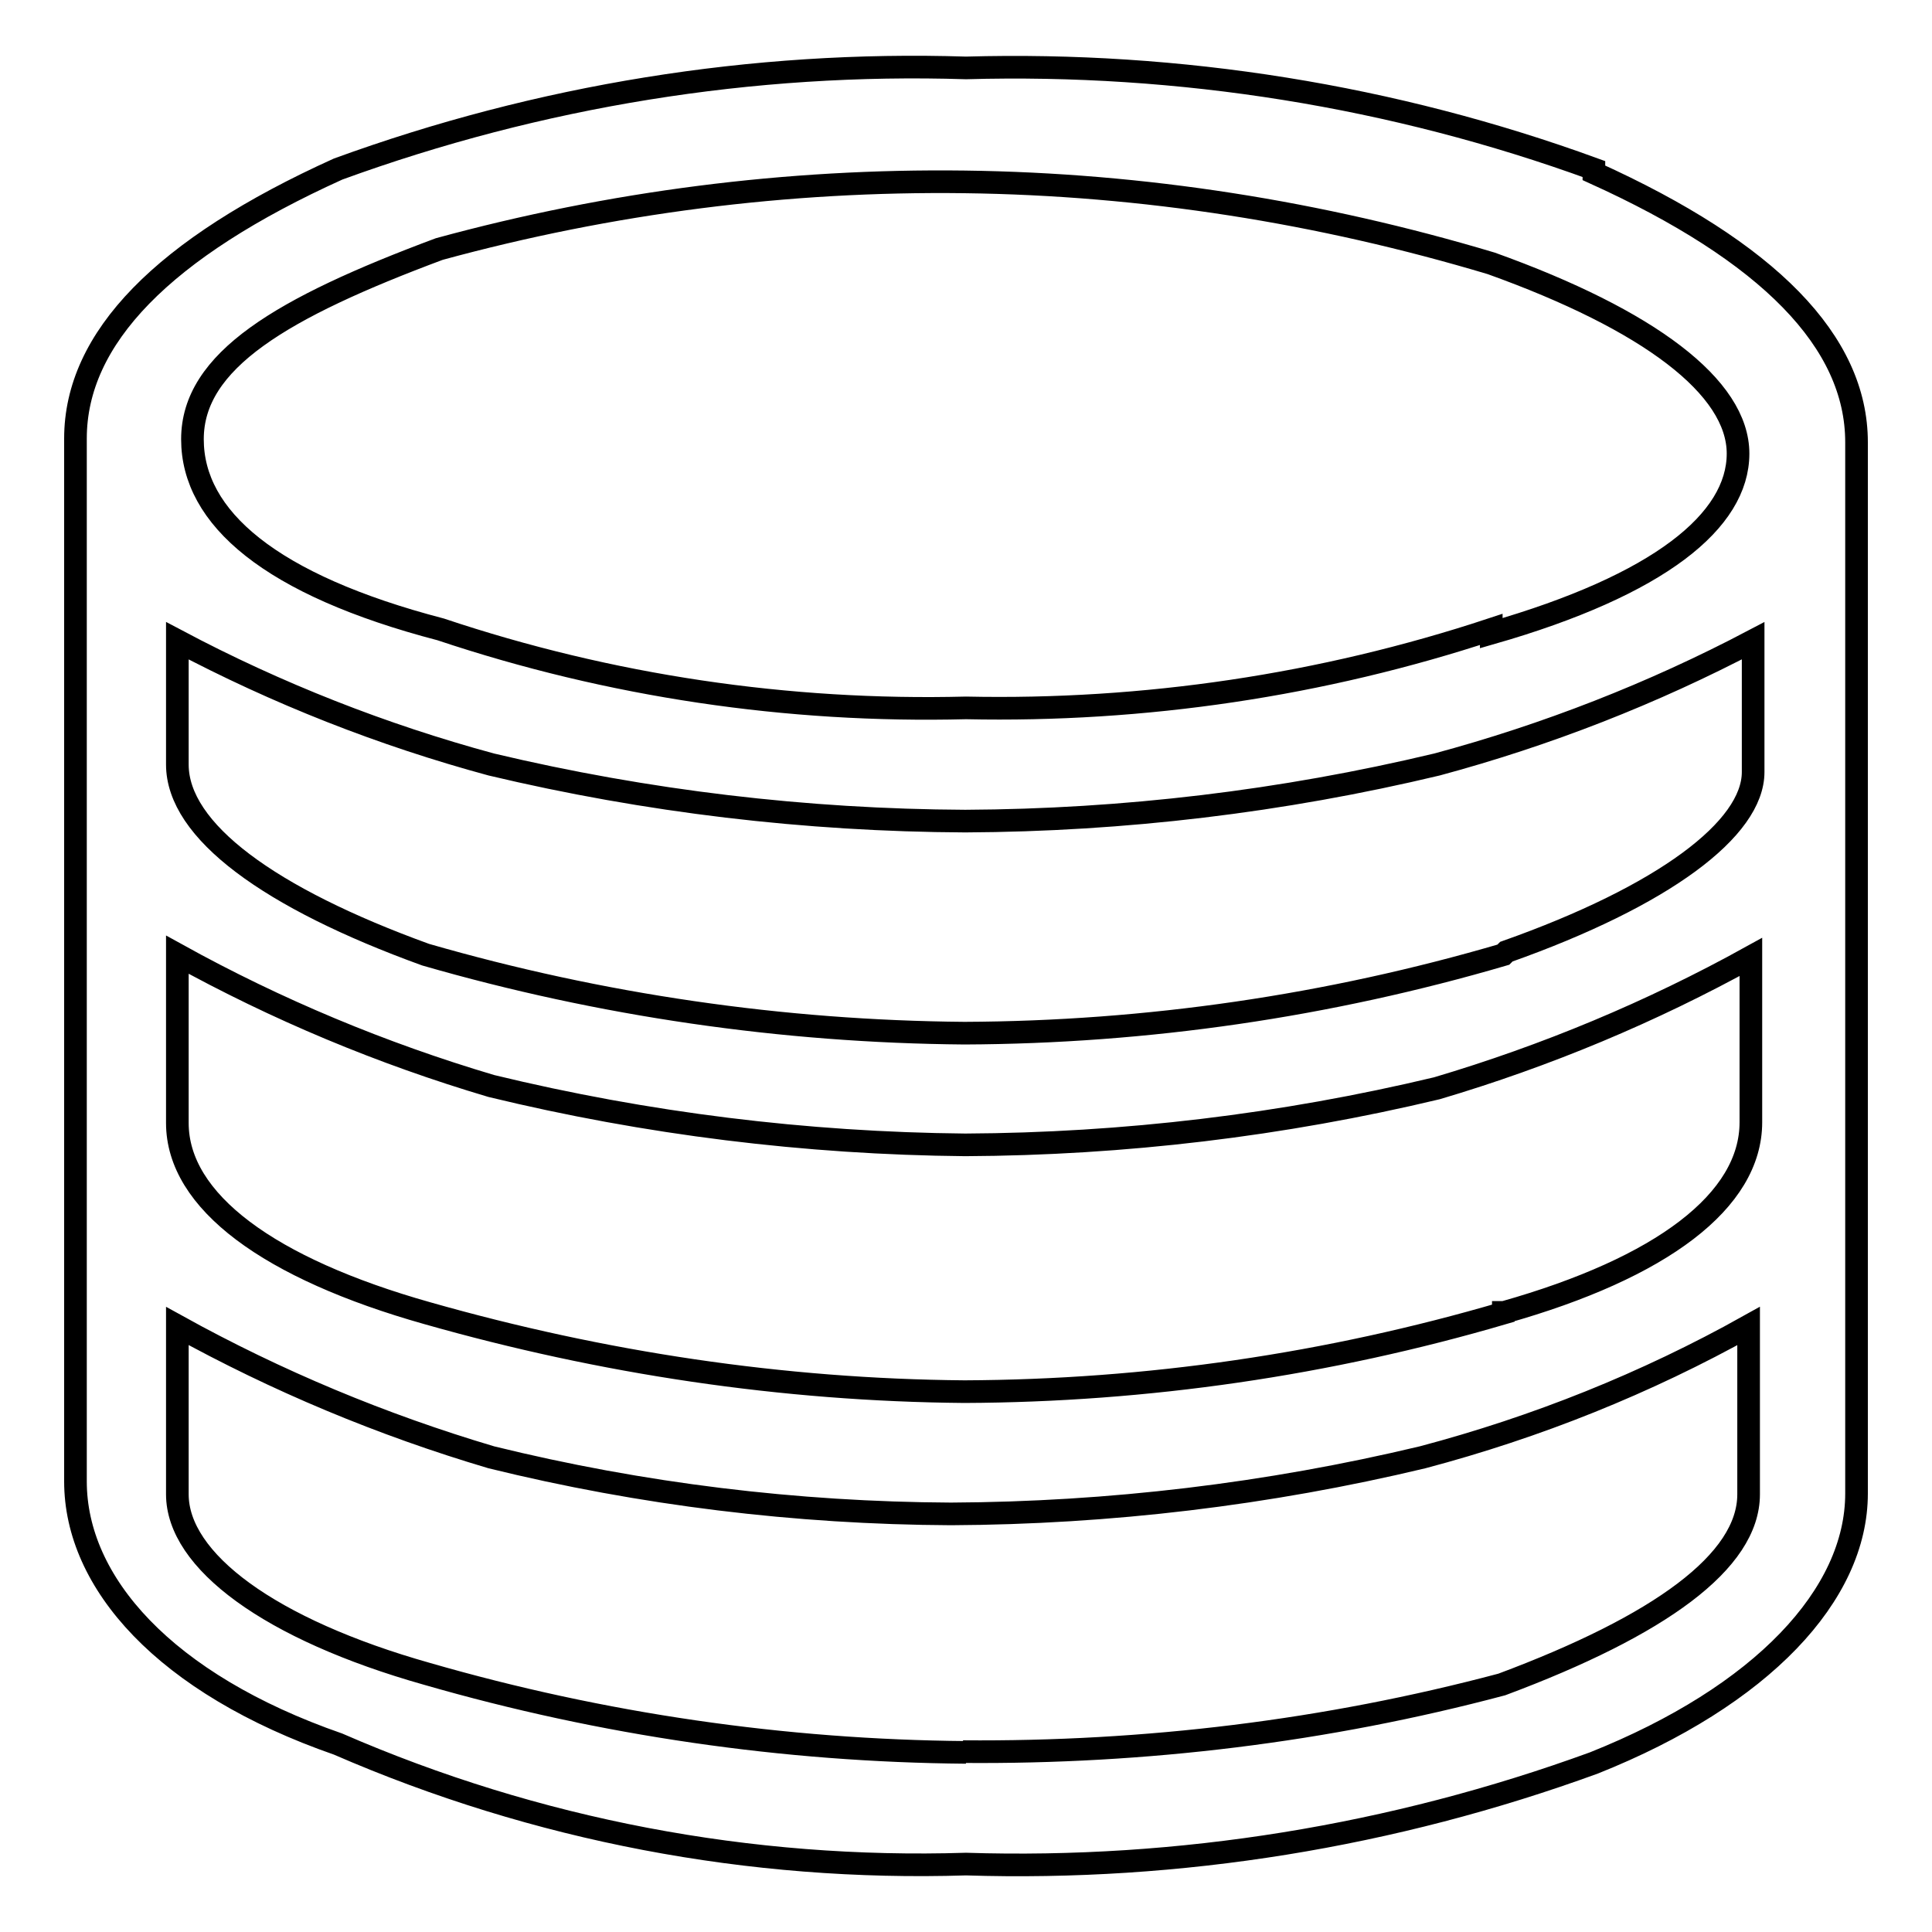 <?xml version="1.0" encoding="utf-8"?>
<!-- Svg Vector Icons : http://www.onlinewebfonts.com/icon -->
<!DOCTYPE svg PUBLIC "-//W3C//DTD SVG 1.1//EN" "http://www.w3.org/Graphics/SVG/1.1/DTD/svg11.dtd">
<svg version="1.1" xmlns="http://www.w3.org/2000/svg" xmlns:xlink="http://www.w3.org/1999/xlink" x="0px" y="0px" viewBox="0 0 256 256" enable-background="new 0 0 256 256" xml:space="preserve">
<g> <path stroke-width="3" fill-opacity="0" stroke="#000000"  d="M211.2,22.4C184.6,12.7,156.3,8.2,128,9c-28.3-0.9-56.6,3.7-83.2,13.4C21.6,32.9,10,44.8,10,58.1v138.2 c0,13.4,11.8,26.8,34.8,34.8C71,242.5,99.4,247.9,128,247c28.3,0.9,56.6-3.7,83.2-13.4c22.3-8.9,34.8-22.3,34.8-35.7V58.6 c0-13.3-11.6-25.2-34.8-35.7V22.4z M197.6,83.4c-22.4,7.4-46,10.9-69.6,10.4c-23.6,0.6-47.2-2.9-69.6-10.4 c-22.6-5.9-32.9-14.8-32.9-25.2c0-10.4,11.8-17.4,32.7-25.2c22.7-6.2,46.1-9.2,69.6-8.9c23.7,0.3,47.1,4,69.8,10.8 c20.9,7.5,32.7,16.4,32.7,25.2c0,8.9-10.4,17.4-32.7,23.8V83.4z M199.2,126.5c-23.2,6.8-47.2,10.3-71.4,10.4 c-24.1-0.2-48.2-3.7-71.4-10.4c-20.7-7.5-32.9-16.4-32.9-25.2V84.9c13.2,7,27.2,12.5,41.6,16.4c20.6,4.9,41.7,7.4,62.8,7.5 c21-0.1,42-2.6,62.5-7.5c14.5-3.9,28.6-9.4,41.9-16.4v17.4c0,7.5-11.8,16.4-32.7,23.8L199.2,126.5z M199.2,174 c-23.2,6.8-47.2,10.3-71.4,10.4c-24.1-0.2-48-3.8-71.2-10.4c-20.9-5.9-33.1-14.8-33.1-25.2v-22.3c13.2,7.3,27.1,13.1,41.6,17.4 c20.6,5,41.7,7.6,62.8,7.8c21-0.1,42-2.6,62.5-7.5c14.5-4.3,28.4-10.1,41.6-17.4v21.9c0,10.4-11.8,19.3-32.7,25.2H199.2z  M128,232.2c-24.1-0.2-48.2-3.7-71.4-10.4c-20.9-5.9-33.1-15-33.1-23.8v-22.3c13.2,7.3,27.1,13.1,41.6,17.4 c19.9,4.9,40.4,7.4,60.9,7.5c21-0.1,42-2.6,62.5-7.5c15.1-4,29.6-9.8,43.2-17.4v22.3c0,8.9-11.8,17.4-32.7,25.2 c-23.3,6.2-47.3,9.1-71.4,8.9L128,232.2z"/></g>
</svg>
